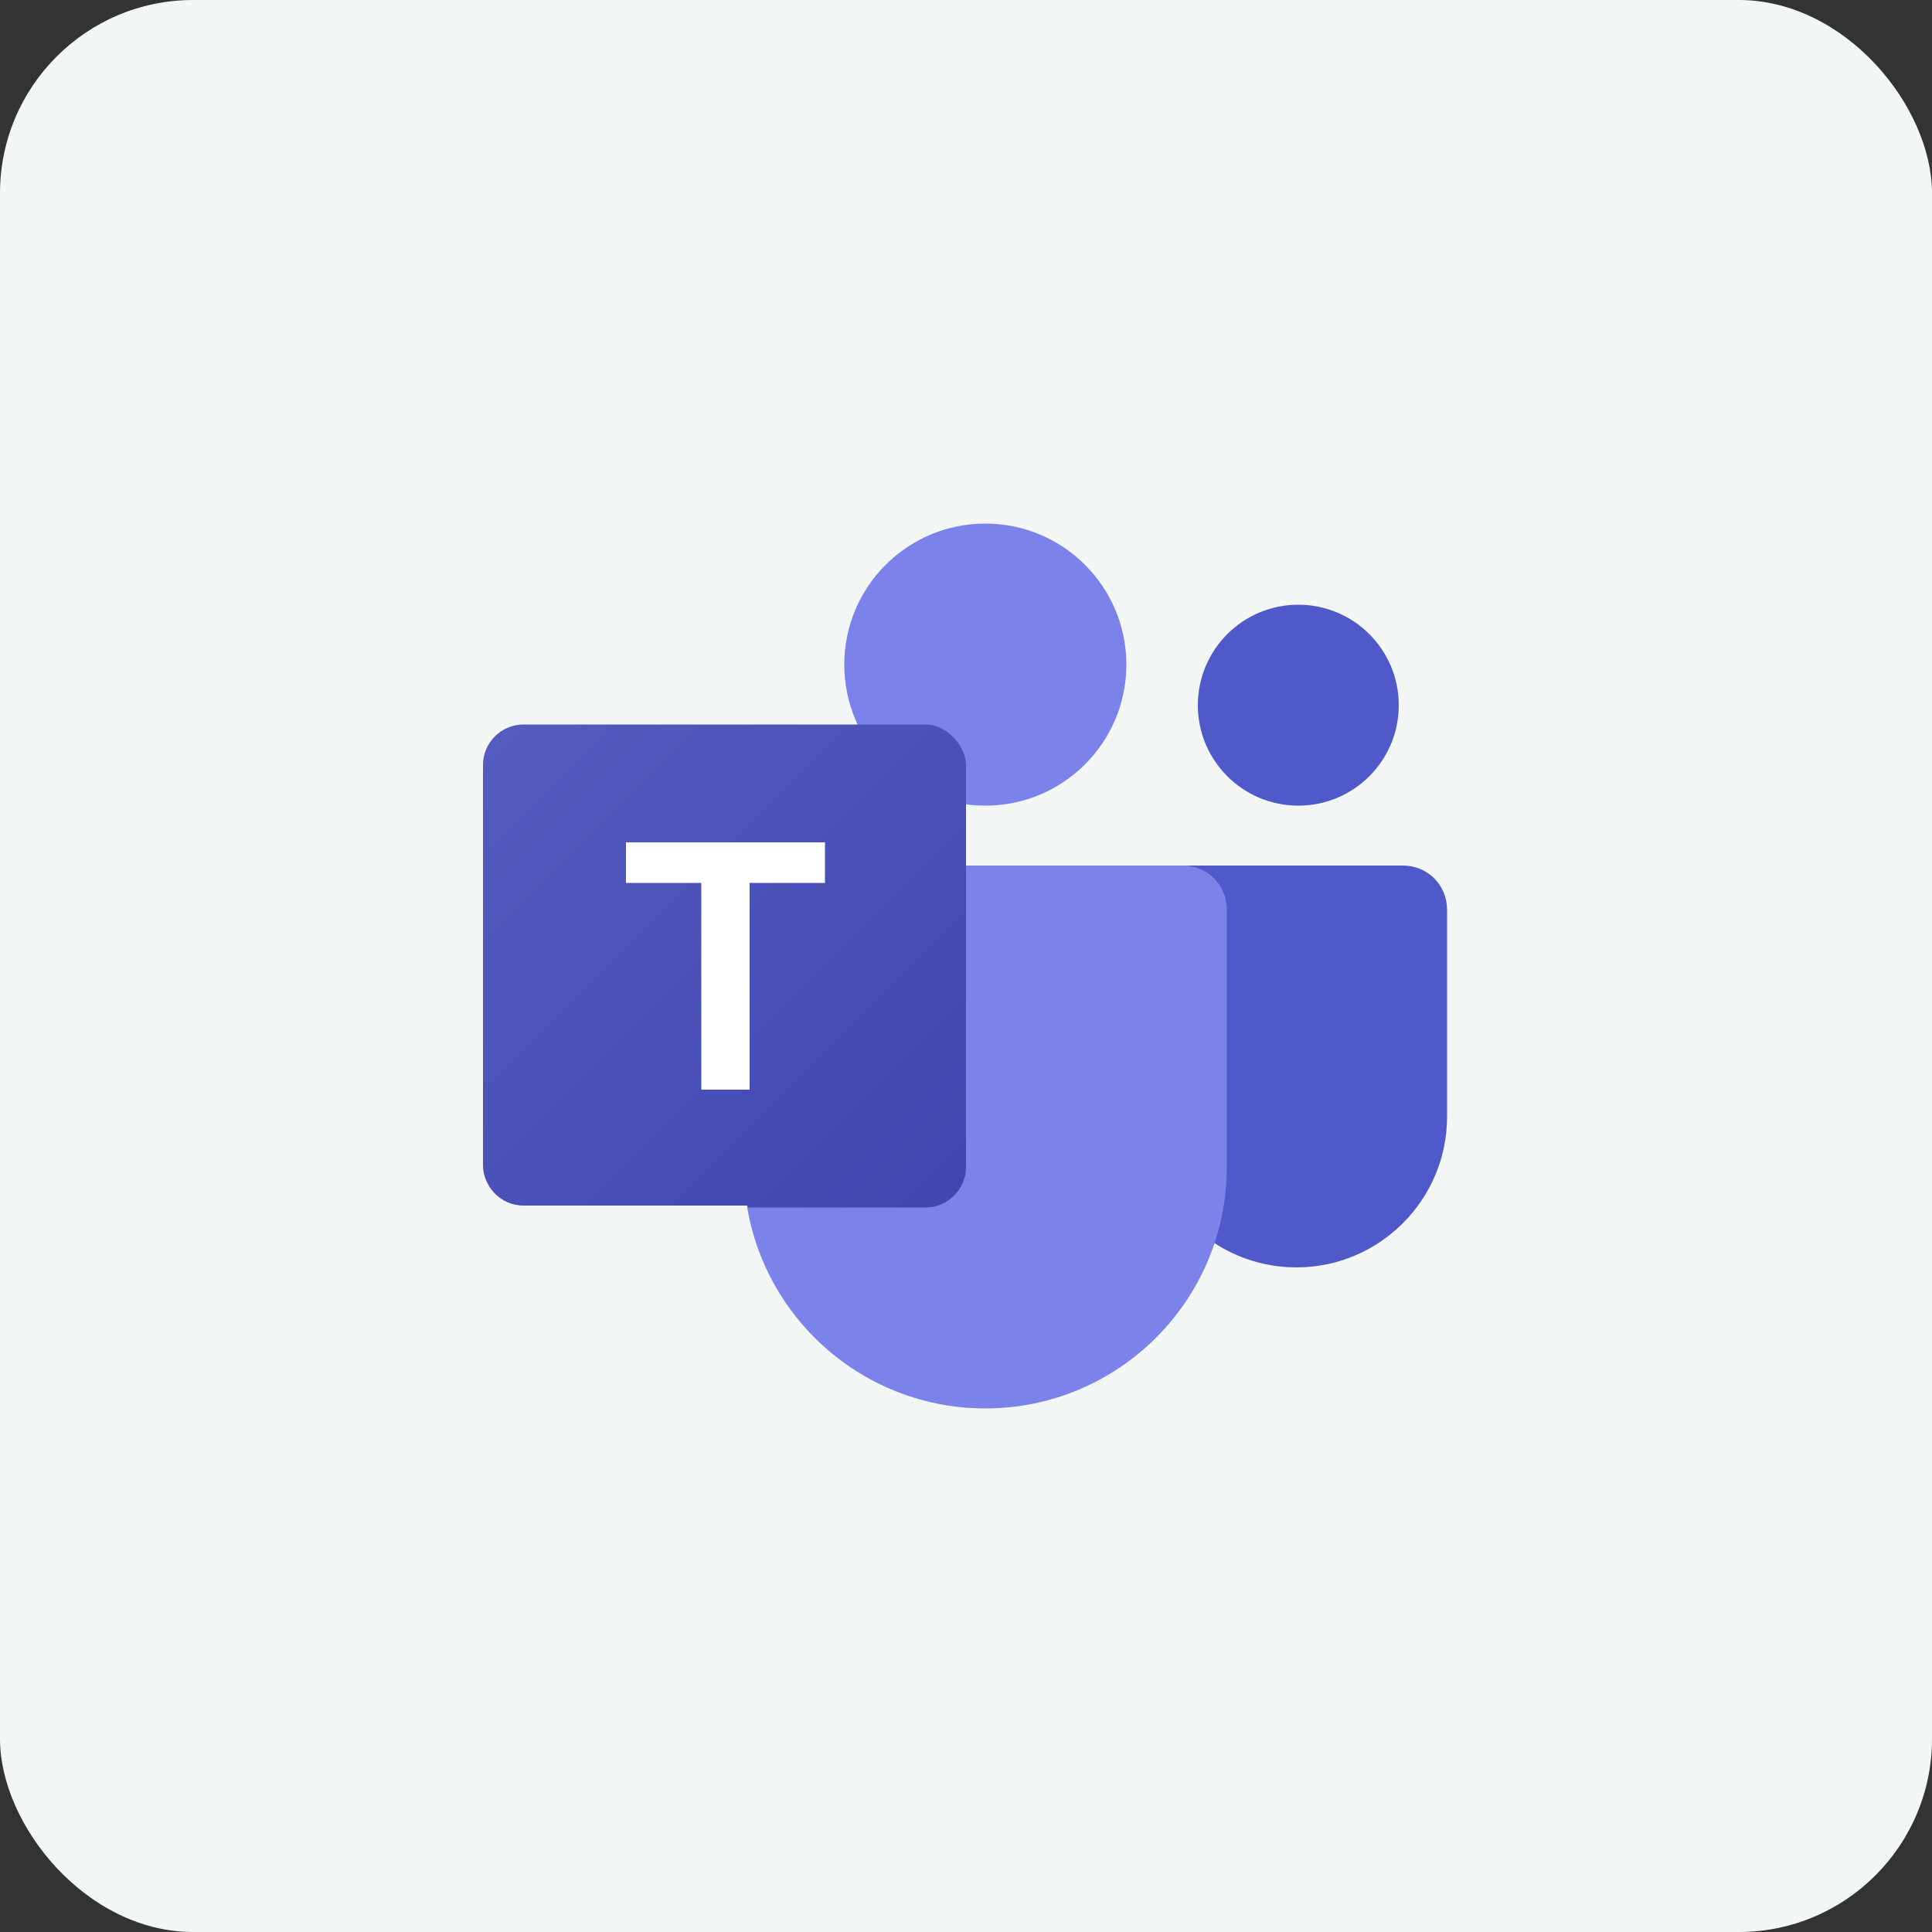 <?xml version="1.0" encoding="UTF-8"?>
<svg xmlns="http://www.w3.org/2000/svg" version="1.1" xmlns:xlink="http://www.w3.org/1999/xlink" viewBox="0 0 100 100">
  <rect x="0" y="0" width="100" height="100" fill="#333333" stroke="none"/>
  <!-- Generator: Adobe Illustrator 29.0.0, SVG Export Plug-In . SVG Version: 2.1.0 Build 186)  -->
  <defs>
    <style>
      .st0 {
        fill: #7b83eb;
      }

      .st1 {
        fill: url(#Sfumatura_senza_nome_2);
      }

      .st2 {
        fill: #fff;
      }

      .st3 {
        fill: #F2F6F4;
      }

      .st4 {
        fill: none;
      }

      .st5 {
        fill: #5059c9;
      }

      .st6 {
        clip-path: url(#clippath);
      }
    </style>
    <clipPath id="clippath">
      <path class="st4" d="M61.2,44.8h-11.2v-3.2c4,.6,7.7-2.2,8.3-6.2.6-4-2.2-7.7-6.2-8.3-4-.6-7.7,2.2-8.3,6.2,0,.3,0,.7,0,1,0,1.1.2,2.1.7,3.1h-17.4c-1.1,0-2.1.9-2.1,2.1v20.8c0,1.1.9,2.1,2.1,2.1h11.6c1,5.9,6.1,10.4,12.3,10.4s12.5-5.6,12.5-12.5v-13.3c0-1.3-1-2.3-2.3-2.3Z"/>
    </clipPath>
    <linearGradient id="Sfumatura_senza_nome_2" data-name="Sfumatura senza nome 2" x1="1602.2" y1="4274.3" x2="1602.3" y2="4274.2" gradientTransform="translate(-615233.3 1641363.4) scale(384 -384)" gradientUnits="userSpaceOnUse">
      <stop offset="0" stop-color="#5a62c4"/>
      <stop offset="1" stop-color="#3940ab"/>
    </linearGradient>
  </defs>
  <g id="graf">
    <rect class="st3" x="0" width="100" height="100" rx="10" ry="10"/>
  </g>
  <g id="note">
    <g>
      <g id="small_person">
        <path id="Body" class="st5" d="M61.7,44.8h10.9c1.3,0,2.3,1,2.3,2.3v10.7c0,4.3-3.5,7.8-7.8,7.8h0c-4.3,0-7.8-3.5-7.8-7.8h0v-10.7c0-1.3,1-2.3,2.3-2.3Z"/>
        <circle id="Head" class="st5" cx="67.2" cy="36.5" r="5.2"/>
      </g>
      <g id="Large_Person">
        <path id="Body-2" class="st0" d="M40.9,44.8h20.3c1.3,0,2.3,1,2.3,2.3v13.3c0,6.9-5.6,12.5-12.5,12.5s-12.5-5.6-12.5-12.5v-13.3c0-1.3,1-2.3,2.3-2.3Z"/>
        <circle id="Head-2" class="st0" cx="51" cy="34.4" r="7.3"/>
      </g>
      <g class="st6">
        <rect id="Back_Plate" class="st1" x="25" y="37.5" width="25" height="25" rx="2.1" ry="2.1"/>
      </g>
      <path id="Letter_T" class="st2" d="M42.7,45.7h-3.9v10.7h-2.5v-10.7h-3.9v-2.1h10.3v2.1Z"/>
    </g>
  </g>
</svg>